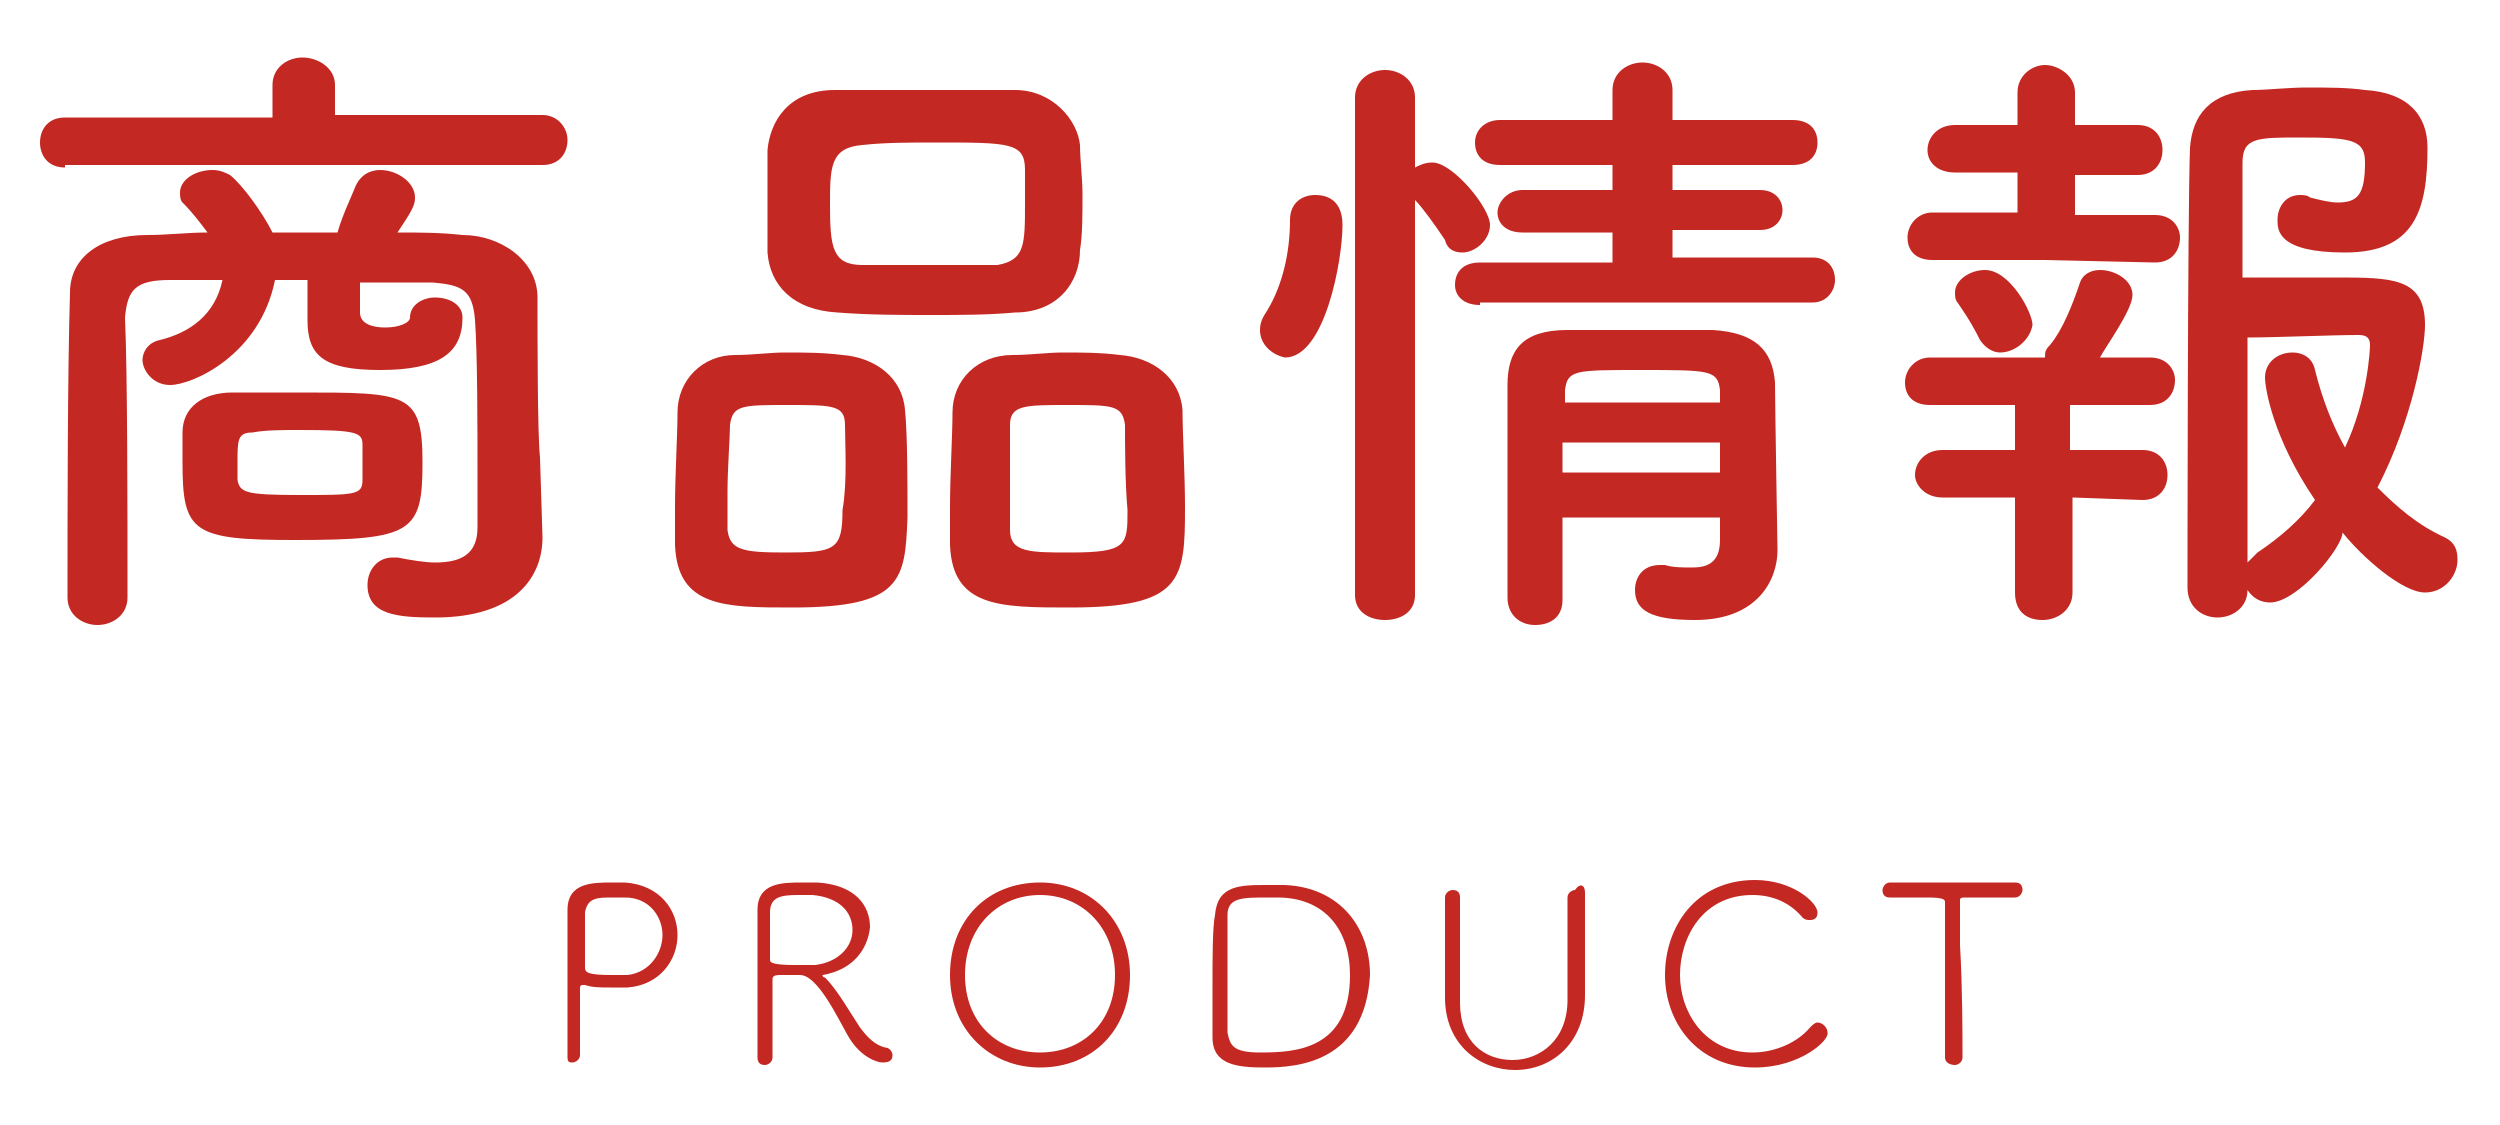 <?xml version="1.0" encoding="utf-8"?>
<!-- Generator: Adobe Illustrator 23.0.6, SVG Export Plug-In . SVG Version: 6.00 Build 0)  -->
<svg version="1.1" id="レイヤー_1" xmlns="http://www.w3.org/2000/svg" xmlns:xlink="http://www.w3.org/1999/xlink" x="0px"
	 y="0px" width="100px" height="45px" viewBox="0 0 100 45" style="enable-background:new 0 0 100 45;" xml:space="preserve">
<style type="text/css">
	.st0{fill:#C42823;}
</style>
<g>
	<g>
		<path class="st0" d="M2.6,6.7c-0.7,0-1-0.5-1-1s0.3-1,1-1h8.3V3.4c0-0.7,0.6-1.1,1.2-1.1c0.6,0,1.3,0.4,1.3,1.1v1.2h8.3
			c0.6,0,1,0.5,1,1s-0.3,1-1,1H2.6z M21.7,21.5C21.7,21.5,21.7,21.5,21.7,21.5c0,1.5-1,3.2-4.3,3.2c-1.5,0-2.7-0.1-2.7-1.3
			c0-0.6,0.4-1.1,1-1.1c0,0,0.1,0,0.2,0c0.5,0.1,1.1,0.2,1.5,0.2c1,0,1.7-0.3,1.7-1.4c0-0.5,0-1.1,0-1.9c0-2.1,0-5-0.1-6.4
			c-0.1-1.2-0.5-1.4-1.7-1.5c-1,0-1.9,0-2.9,0c0,0.5,0,1,0,1.2c0,0.5,0.6,0.6,1,0.6c0.6,0,1-0.2,1-0.4c0-0.5,0.5-0.8,1-0.8
			c0.6,0,1.1,0.3,1.1,0.8c0,1.4-0.9,2.1-3.3,2.1c-2.3,0-2.9-0.6-2.9-2c0-0.1,0-0.1,0-0.1c0-0.1,0-0.8,0-1.5h-1.3
			c-0.6,3-3.3,4.2-4.2,4.2c-0.7,0-1.1-0.6-1.1-1c0-0.3,0.2-0.7,0.7-0.8c1.2-0.3,2.2-1,2.5-2.4c-0.7,0-1.4,0-2.1,0
			c-1.4,0-1.7,0.4-1.8,1.5C5.1,15,5.1,20.3,5.1,23.9c0,0.7-0.6,1.1-1.2,1.1c-0.6,0-1.2-0.4-1.2-1.1c0-3.3,0-8.9,0.1-12.2
			c0-1.4,1.2-2.3,3.1-2.3c0.8,0,1.6-0.1,2.4-0.1C8,8.9,7.7,8.5,7.3,8.1C7.2,8,7.2,7.8,7.2,7.7c0-0.5,0.6-0.9,1.3-0.9
			c0.3,0,0.5,0.1,0.7,0.2c0.5,0.4,1.3,1.5,1.7,2.3c0.9,0,1.7,0,2.6,0C13.7,8.6,14,8,14.2,7.5c0.2-0.5,0.6-0.7,1-0.7
			c0.7,0,1.4,0.5,1.4,1.1c0,0.3-0.1,0.5-0.7,1.4c0.9,0,1.7,0,2.6,0.1c1.5,0,3,1,3,2.5c0,1.7,0,5.5,0.1,6.4L21.7,21.5z M11.8,21.6
			c-4.1,0-4.5-0.3-4.5-3.1c0-0.5,0-0.9,0-1.2c0-1,0.8-1.6,2-1.6c0.8,0,1.8,0,2.7,0c4.3,0,4.9,0,4.9,2.8
			C16.9,21.3,16.5,21.6,11.8,21.6z M12,19.8c2.2,0,2.5,0,2.5-0.6c0-0.1,0-0.4,0-0.7c0-0.3,0-0.6,0-0.7c0-0.5-0.2-0.6-2.5-0.6
			c-0.7,0-1.4,0-1.9,0.1c-0.6,0-0.6,0.3-0.6,1.2c0,0.3,0,0.6,0,0.7C9.6,19.7,9.8,19.8,12,19.8z"/>
		<path class="st0" d="M31.7,24.3c-2.7,0-4.6,0-4.7-2.5c0-0.4,0-0.9,0-1.5c0-1.3,0.1-2.9,0.1-3.8c0-1.3,1-2.3,2.3-2.3
			c0.7,0,1.4-0.1,2-0.1c0.8,0,1.5,0,2.3,0.1c1.3,0.1,2.4,0.9,2.5,2.2c0.1,1,0.1,2.9,0.1,4.3C36.2,23.2,36.1,24.3,31.7,24.3z
			 M33.8,17c0-0.8-0.5-0.8-2.3-0.8c-1.8,0-2.2,0-2.3,0.8c0,0.5-0.1,1.7-0.1,2.7c0,0.6,0,1.2,0,1.5c0.1,0.8,0.6,0.9,2.3,0.9
			c2,0,2.3-0.1,2.3-1.7C33.9,19.3,33.8,17.7,33.8,17z M40.6,12.5c-1.1,0.1-2.2,0.1-3.3,0.1c-1.3,0-2.5,0-3.8-0.1
			c-1.8-0.1-2.7-1.1-2.8-2.4c0-0.7,0-1.4,0-2.1c0-0.7,0-1.4,0-2c0.1-1.1,0.8-2.4,2.7-2.4c0.9,0,2,0,3.1,0c1.3,0,2.8,0,4.1,0
			c1.5,0,2.5,1.2,2.6,2.2c0,0.6,0.1,1.3,0.1,2c0,0.8,0,1.6-0.1,2.2C43.2,11.3,42.3,12.5,40.6,12.5z M41,8.1c0-0.4,0-0.9,0-1.3
			c0-1.1-0.6-1.1-3.6-1.1c-1,0-2,0-2.9,0.1c-1.3,0.1-1.3,0.9-1.3,2.4c0,1.7,0.1,2.4,1.3,2.4c0.9,0,1.8,0,2.7,0s1.8,0,2.7,0
			C41,10.4,41,9.8,41,8.1z M42.8,24.3c-2.8,0-4.7,0-4.8-2.5c0-0.4,0-0.9,0-1.5c0-1.3,0.1-2.9,0.1-3.8c0-1.3,1-2.3,2.4-2.3
			c0.7,0,1.4-0.1,2-0.1c0.8,0,1.5,0,2.3,0.1c1.3,0.1,2.4,0.9,2.5,2.2c0,0.9,0.1,2.6,0.1,3.9C47.4,23.2,47.3,24.3,42.8,24.3z M45,17
			c-0.1-0.8-0.5-0.8-2.3-0.8c-1.7,0-2.3,0-2.3,0.8c0,0.5,0,1.7,0,2.7c0,0.6,0,1.2,0,1.5c0,0.9,0.8,0.9,2.4,0.9
			c2.3,0,2.3-0.3,2.3-1.7C45,19.3,45,17.7,45,17z"/>
		<path class="st0" d="M50.4,13.2c0-0.3,0.1-0.5,0.3-0.8c0.6-1,0.9-2.3,0.9-3.6c0-0.7,0.5-1,1-1c0.2,0,1.1,0,1.1,1.2
			c0,1.4-0.7,5.3-2.3,5.3C50.9,14.2,50.4,13.8,50.4,13.2z M54.2,3.9c0-0.7,0.6-1.1,1.2-1.1c0.6,0,1.2,0.4,1.2,1.1v2.8
			c0.2-0.1,0.4-0.2,0.7-0.2c0.8,0,2.3,1.8,2.3,2.5c0,0.6-0.6,1.1-1.1,1.1c-0.3,0-0.6-0.1-0.7-0.5C57.4,9,56.9,8.3,56.6,8v15.8
			c0,0.7-0.6,1-1.2,1c-0.6,0-1.2-0.3-1.2-1V3.9z M59.2,12.2c-0.7,0-1-0.4-1-0.8c0-0.5,0.3-0.9,1-0.9l5.3,0V9.3l-3.6,0
			c-0.7,0-1-0.4-1-0.8c0-0.4,0.4-0.9,1-0.9l3.6,0v-1l-4.5,0c-0.7,0-1-0.4-1-0.9c0-0.5,0.4-0.9,1-0.9h4.5l0-1.2
			c0-0.7,0.6-1.1,1.2-1.1c0.6,0,1.2,0.4,1.2,1.1v1.2h4.8c0.7,0,1,0.4,1,0.9c0,0.5-0.3,0.9-1,0.9l-4.8,0v1l3.5,0
			c0.6,0,0.9,0.4,0.9,0.8c0,0.4-0.3,0.8-0.9,0.8l-3.5,0v1.1l5.6,0c0.6,0,0.9,0.4,0.9,0.9c0,0.4-0.3,0.9-0.9,0.9H59.2z M62.5,20.6
			c0,1.2,0,2.3,0,3.4v0c0,0.7-0.5,1-1.1,1s-1.1-0.4-1.1-1.1c0-1.4,0-2.8,0-4.3s0-2.9,0-4.2c0-1.4,0.6-2.2,2.4-2.2c0.9,0,1.9,0,2.9,0
			c1,0,2,0,2.9,0c1.7,0.1,2.4,0.8,2.5,2.1c0,0.8,0.1,6.7,0.1,6.7c0,0,0,0,0,0c0,1.2-0.8,2.8-3.3,2.8c-1.8,0-2.4-0.4-2.4-1.2
			c0-0.5,0.3-1,1-1c0.1,0,0.1,0,0.2,0c0.3,0.1,0.7,0.1,1.1,0.1c0.6,0,1.1-0.2,1.1-1.1c0-0.3,0-0.6,0-0.9H62.5z M62.5,17.7v1.2h6.3
			c0-0.4,0-0.8,0-1.2H62.5z M68.8,15.6c-0.1-0.8-0.4-0.8-3.2-0.8c-2.6,0-2.9,0-3,0.8v0.5h6.2L68.8,15.6z"/>
		<path class="st0" d="M81.8,10.4l-4.5,0c-0.7,0-1-0.4-1-0.9c0-0.5,0.4-1,1-1l3.4,0l0-1.6l-2.5,0c-0.7,0-1.1-0.4-1.1-0.9
			c0-0.5,0.4-1,1.1-1l2.5,0l0-1.3v0c0-0.7,0.6-1.1,1.1-1.1S83,3,83,3.7V5l2.5,0c0.7,0,1,0.5,1,1c0,0.5-0.3,1-1,1l-2.5,0l0,1.6l3.2,0
			c0.7,0,1,0.5,1,0.9c0,0.5-0.3,1-1,1L81.8,10.4z M82.9,19.9l0,3.8c0,0.7-0.6,1.1-1.2,1.1s-1.1-0.3-1.1-1.1l0-3.8l-2.9,0
			c-0.7,0-1.1-0.5-1.1-0.9c0-0.5,0.4-1,1.1-1l2.9,0l0-1.8l-3.4,0c-0.7,0-1-0.4-1-0.9c0-0.5,0.4-1,1-1l4.4,0h0.2c0-0.2,0-0.3,0.2-0.5
			c0.5-0.6,0.9-1.6,1.2-2.5c0.1-0.3,0.4-0.5,0.8-0.5c0.6,0,1.3,0.4,1.3,1s-1.1,2.1-1.3,2.5h2c0.7,0,1,0.5,1,0.9c0,0.5-0.3,1-1,1
			l-3.2,0l0,1.8l2.9,0c0.7,0,1,0.5,1,1c0,0.5-0.3,1-1,1L82.9,19.9z M80,14.1c-0.3,0-0.6-0.2-0.8-0.5c-0.4-0.8-0.7-1.2-0.9-1.5
			c-0.1-0.1-0.1-0.3-0.1-0.4c0-0.5,0.6-0.9,1.2-0.9c1,0,1.9,1.7,1.9,2.2C81.2,13.6,80.6,14.1,80,14.1z M90.8,24.1
			c-0.4,0-0.7-0.2-0.9-0.5c0,0.7-0.6,1.1-1.2,1.1c-0.6,0-1.2-0.4-1.2-1.2c0,0,0-14.9,0.1-17.6c0.1-1.3,0.8-2.2,2.5-2.3
			c0.6,0,1.4-0.1,2.2-0.1c0.8,0,1.6,0,2.3,0.1c1.7,0.1,2.5,1,2.5,2.3c0,2.5-0.5,4.2-3.3,4.2c-2.7,0-2.7-0.9-2.7-1.3
			c0-0.5,0.3-1,0.9-1c0.1,0,0.3,0,0.4,0.1c0.4,0.1,0.8,0.2,1.1,0.2c0.8,0,1.1-0.3,1.1-1.6c0-0.9-0.5-1-2.6-1c-1.7,0-2.3,0-2.3,1
			c0,0.6,0,2.4,0,4.6c0.9,0,2.4,0,3.7,0c2.3,0,3.6,0,3.6,1.9c0,0.9-0.5,3.8-1.9,6.5c0.8,0.8,1.6,1.5,2.7,2c0.4,0.2,0.5,0.5,0.5,0.9
			c0,0.6-0.5,1.3-1.3,1.3c-0.9,0-2.5-1.4-3.3-2.4C93.7,21.9,91.9,24.1,90.8,24.1z M90.6,15.1c0-0.6,0.5-1,1.1-1
			c0.4,0,0.8,0.2,0.9,0.7c0.3,1.2,0.7,2.2,1.2,3.1c0.9-1.9,1-3.9,1-4.1c0-0.4-0.3-0.4-0.5-0.4c-1,0-3.3,0.1-4.4,0.1c0,3.4,0,7.1,0,9
			c0.1-0.1,0.3-0.3,0.4-0.4c0.9-0.6,1.7-1.3,2.3-2.1C90.9,17.5,90.6,15.5,90.6,15.1z"/>
	</g>
	<g>
		<path class="st0" d="M22.7,42.3c0-0.8,0-1.8,0-2.7c0-0.9,0-1.7,0-2.4c0-0.3,0-0.6,0-0.8c0-1.1,1-1.1,1.8-1.1c0.2,0,0.4,0,0.5,0
			c1.4,0.1,2.1,1.1,2.1,2.1c0,1-0.7,2-2,2.1c-0.2,0-0.5,0-0.7,0c-0.4,0-0.7,0-1-0.1c0,0-0.1,0-0.1,0c0,0-0.1,0-0.1,0.1
			c0,0.7,0,1.7,0,2.4v0.3c0,0.2-0.2,0.3-0.3,0.3S22.7,42.5,22.7,42.3L22.7,42.3z M26.5,37.4c0-0.7-0.5-1.5-1.5-1.5
			c-0.1,0-0.3,0-0.5,0c-0.6,0-1,0-1.1,0.6c0,0.1,0,0.1,0,1.9v0.3c0,0.2,0.1,0.3,1.1,0.3c0.2,0,0.4,0,0.6,0
			C26,38.9,26.5,38.1,26.5,37.4z"/>
		<path class="st0" d="M32.9,39c0,0,0,0.1,0.1,0.1c0.5,0.5,1,1.4,1.4,2c0.3,0.4,0.6,0.7,1,0.8c0.2,0,0.3,0.2,0.3,0.3
			c0,0.2-0.1,0.3-0.4,0.3c-0.2,0-0.9-0.2-1.4-1.1c-0.4-0.7-1.2-2.4-1.9-2.4c-0.1,0-0.6,0-0.8,0c-0.3,0-0.3,0.1-0.3,0.2
			c0,0.8,0,2.7,0,3.1c0,0.2-0.2,0.3-0.3,0.3c-0.2,0-0.3-0.1-0.3-0.3c0-1.9,0-4.9,0-5.9c0-1.1,1-1.1,1.8-1.1c0.2,0,0.4,0,0.6,0
			c1.5,0.1,2.1,0.9,2.1,1.8C34.7,38,34.1,38.8,32.9,39C33,39,32.9,39,32.9,39z M32.5,35.8c-0.1,0-0.4,0-0.6,0
			c-0.7,0-1.1,0.1-1.1,0.7c0,0.2,0,1.3,0,1.9c0,0.1,0.1,0.2,1,0.2c0.3,0,0.6,0,0.8,0c0.9-0.1,1.5-0.7,1.5-1.4
			C34.1,36.5,33.6,35.9,32.5,35.8z"/>
		<path class="st0" d="M38,39c0-2.2,1.5-3.7,3.6-3.7c2.1,0,3.6,1.6,3.6,3.7c0,2.2-1.5,3.7-3.6,3.7C39.6,42.7,38,41.2,38,39z
			 M44.6,39c0-1.9-1.3-3.2-3-3.2s-3,1.3-3,3.2c0,1.9,1.3,3.1,3,3.1S44.6,40.9,44.6,39z"/>
		<path class="st0" d="M50.6,42.7c-1.1,0-2.1-0.1-2.1-1.2c0-0.5,0-1.3,0-2.1c0-1.1,0-2.3,0.1-2.8c0.1-1.2,1-1.2,2.1-1.2
			c0.3,0,0.6,0,0.7,0c2.2,0.1,3.4,1.7,3.4,3.6C54.6,42.5,51.9,42.7,50.6,42.7z M51.1,35.9c-0.1,0-0.2,0-0.4,0c-1,0-1.6,0-1.6,0.7
			c0,0.4,0,1.5,0,2.5c0,0.9,0,1.8,0,2.2c0.1,0.5,0.2,0.8,1.3,0.8c1.4,0,3.6-0.1,3.6-3.1C54,37.2,53,35.9,51.1,35.9z"/>
		<path class="st0" d="M63.4,35.7c0,0.9,0,1.6,0,2.3c0,0.6,0,1.1,0,1.8c0,1.9-1.3,3-2.8,3c-1.4,0-2.8-1-2.8-2.9v0c0-0.7,0-1.3,0-2
			c0-0.7,0-1.4,0-2v0c0-0.2,0.2-0.3,0.3-0.3c0.2,0,0.3,0.1,0.3,0.3v0c0,0.4,0,0.8,0,1.2c0,0.8,0,1.6,0,2.5v0.5c0,1.6,1,2.3,2.1,2.3
			c1.1,0,2.2-0.8,2.2-2.4c0-0.9,0-1.8,0-2.7c0-0.5,0-0.9,0-1.4v0c0-0.2,0.2-0.3,0.3-0.3C63.2,35.3,63.4,35.4,63.4,35.7L63.4,35.7z"
			/>
		<path class="st0" d="M70.2,42.7c-2.3,0-3.6-1.8-3.6-3.7c0-1.9,1.2-3.8,3.6-3.8c1.5,0,2.5,0.9,2.5,1.3c0,0.2-0.1,0.3-0.3,0.3
			c-0.1,0-0.2,0-0.3-0.1c-0.5-0.6-1.2-0.9-2-0.9c-2,0-2.9,1.7-2.9,3.2c0,1.5,1,3.1,2.9,3.1c0.9,0,1.8-0.4,2.3-1
			c0.1-0.1,0.2-0.2,0.3-0.2c0.2,0,0.4,0.2,0.4,0.4C73.2,41.6,72,42.7,70.2,42.7z"/>
		<path class="st0" d="M78.5,42.3c0,0.2-0.2,0.3-0.3,0.3c-0.2,0-0.4-0.1-0.4-0.3v0c0-0.9,0-2.7,0-4.2c0-0.8,0-1.5,0-2
			c0-0.1,0-0.2-0.7-0.2c-0.4,0-1,0-1.5,0c-0.2,0-0.3-0.1-0.3-0.3c0-0.1,0.1-0.3,0.3-0.3h0c0.6,0,1.7,0,2.7,0c0.9,0,1.7,0,2.3,0h0
			c0.2,0,0.3,0.1,0.3,0.3c0,0.1-0.1,0.3-0.3,0.3h0c-0.4,0-0.7,0-1,0c-0.5,0-0.8,0-1,0c-0.1,0-0.2,0-0.2,0.1c0,0.5,0,1.1,0,1.8
			C78.5,39.5,78.5,41.4,78.5,42.3L78.5,42.3z"/>
	</g>
</g>
</svg>
